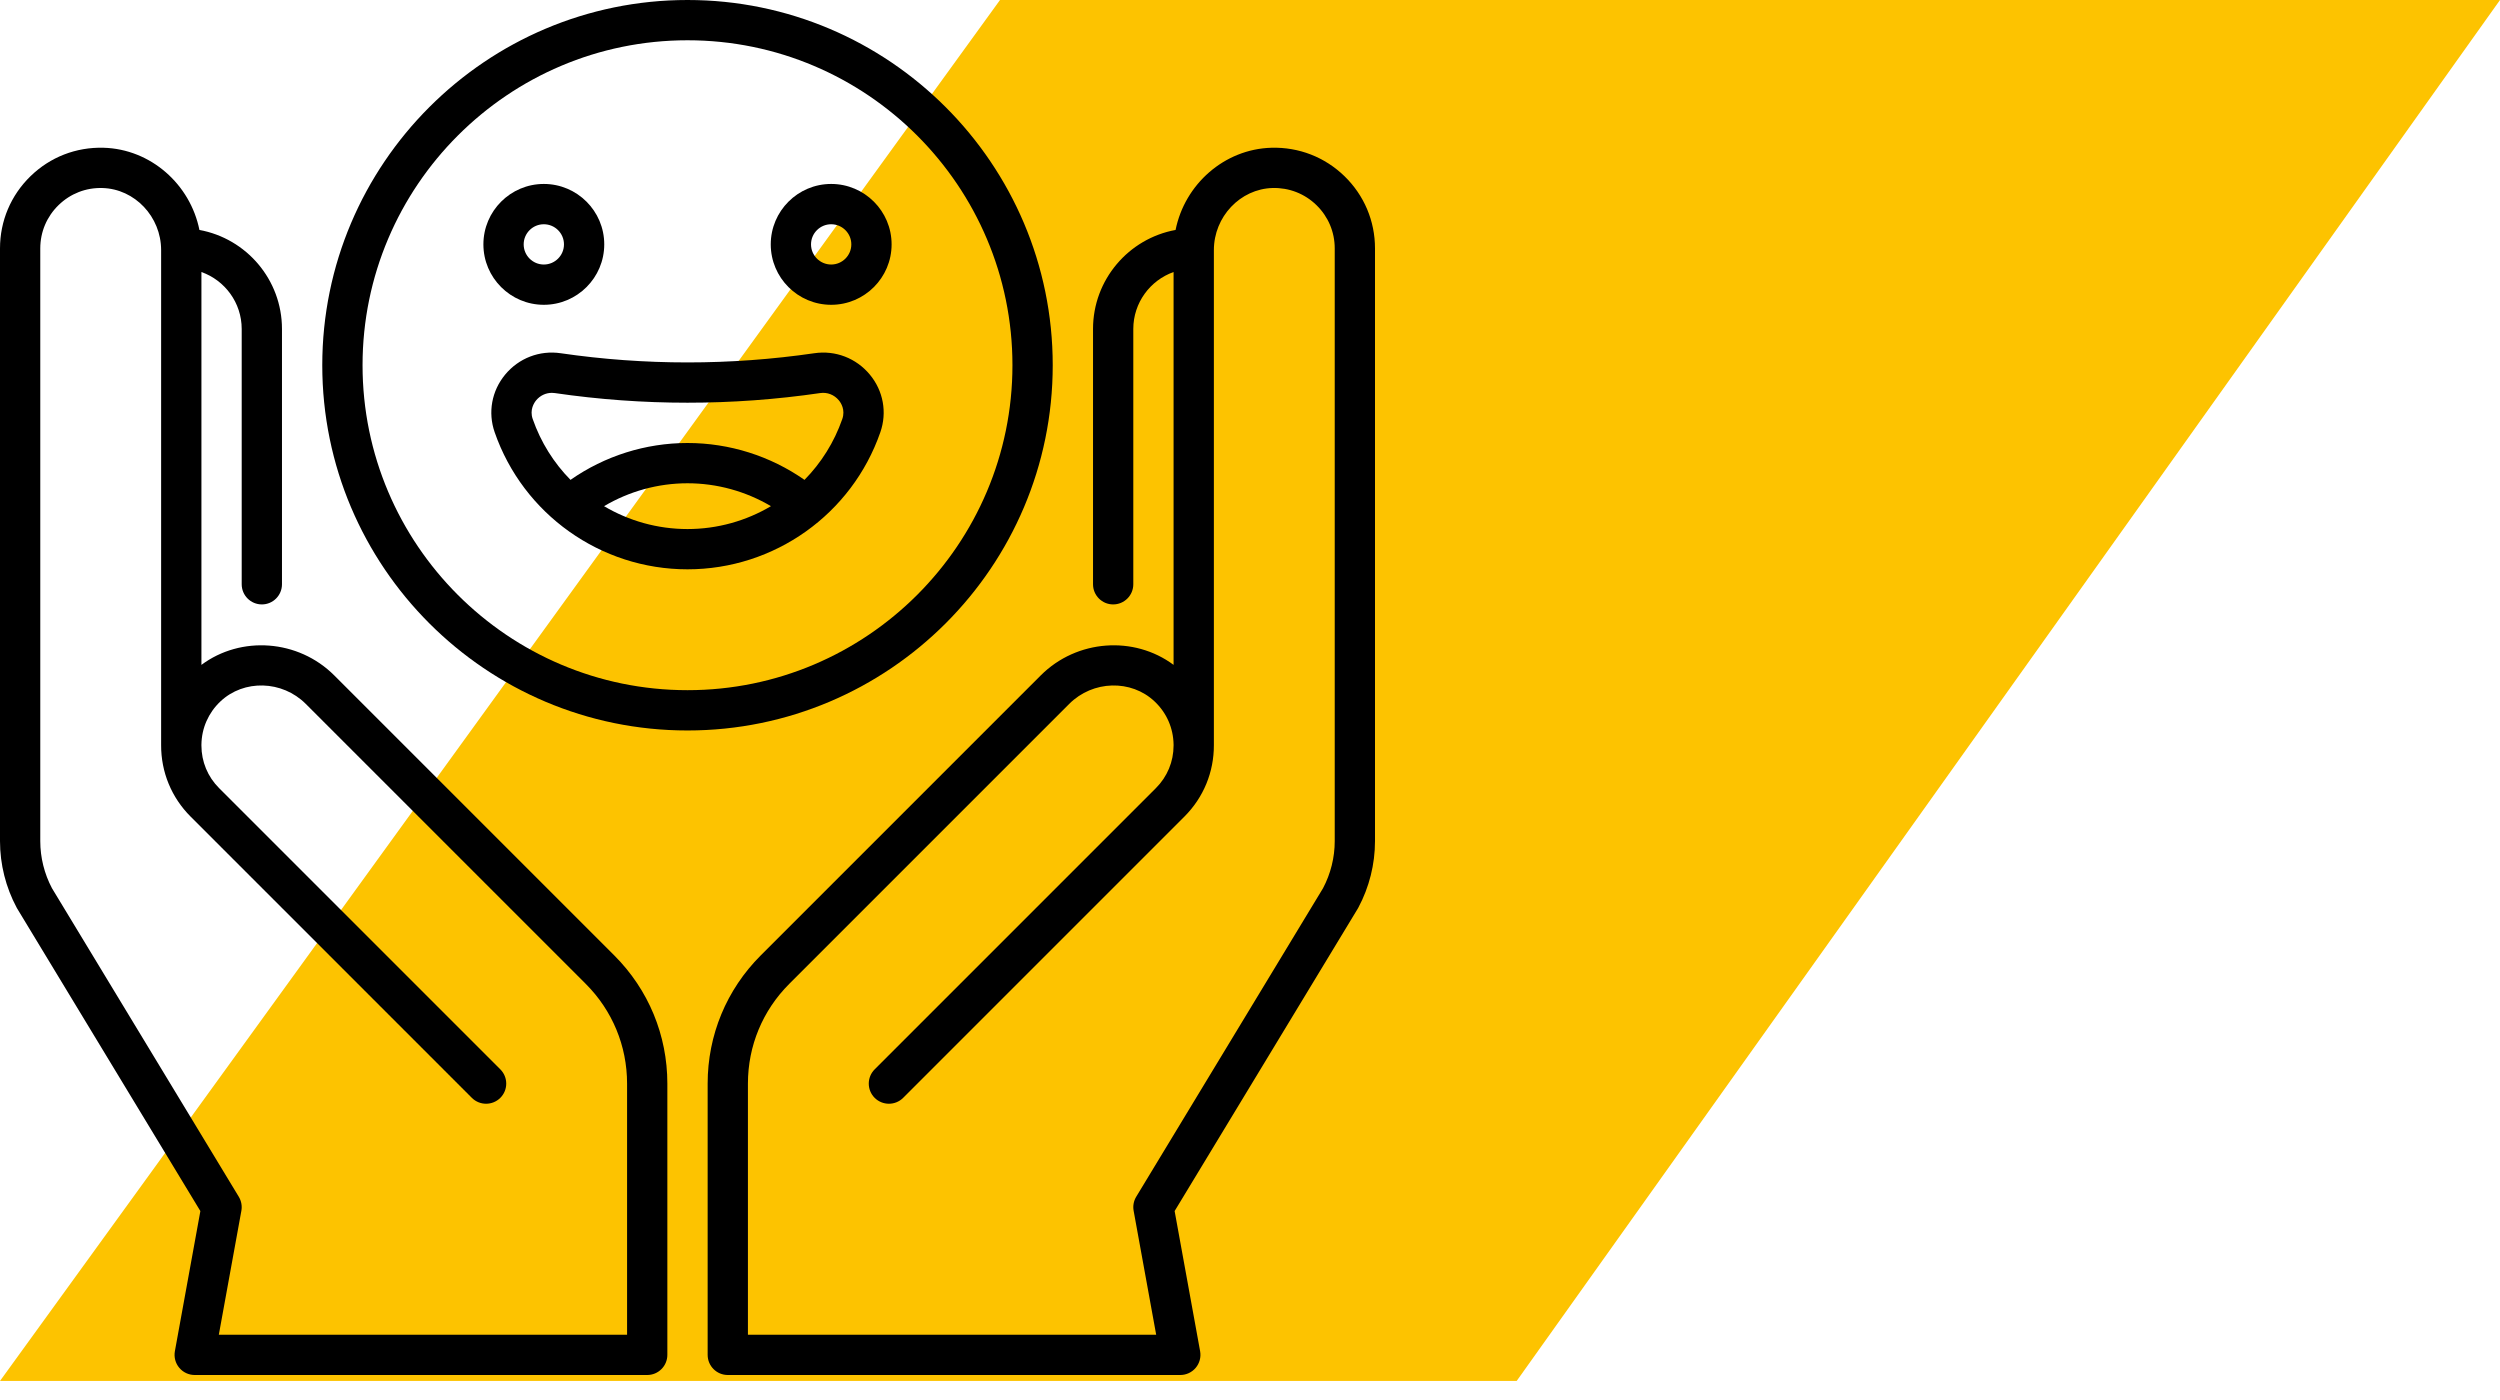 <svg xmlns="http://www.w3.org/2000/svg" width="100" height="56" viewBox="0 0 100 56" fill="none"><path d="M60.667 55.238L100 0H40L0 55.238H60.667Z" fill="#FDC300"></path><g clip-path="url(#clip0)"><path d="M53.781 7.049C52.995 6.284 51.954 5.88 50.859 5.91C48.97 5.962 47.39 7.373 47.023 9.198C45.148 9.54 43.721 11.186 43.721 13.159V23.371C43.721 23.816 44.081 24.177 44.526 24.177C44.971 24.177 45.332 23.816 45.332 23.371V13.159C45.332 12.109 46.006 11.213 46.943 10.881V26.595C45.367 25.421 43.074 25.573 41.63 27.016L30.429 38.217C29.06 39.586 28.306 41.407 28.306 43.344V54.194C28.306 54.639 28.666 55 29.111 55H47.212C47.451 55 47.677 54.894 47.83 54.711C47.984 54.527 48.047 54.285 48.005 54.05L46.985 48.442L54.311 36.345C54.318 36.333 54.325 36.321 54.332 36.308C54.769 35.492 55 34.571 55 33.645V9.936C55 8.84 54.567 7.814 53.781 7.049ZM53.389 33.645C53.389 34.3 53.227 34.951 52.921 35.529L45.449 47.869C45.347 48.037 45.31 48.237 45.345 48.43L46.247 53.389H29.917V43.344C29.917 41.838 30.504 40.421 31.569 39.356L42.77 28.155C43.713 27.212 45.246 27.169 46.186 28.06C46.665 28.513 46.934 29.125 46.943 29.783C46.943 29.791 46.943 29.798 46.943 29.806V29.823C46.942 30.466 46.692 31.07 46.235 31.526L34.987 42.774C34.672 43.089 34.672 43.599 34.987 43.914C35.301 44.228 35.812 44.228 36.126 43.914L47.375 32.665C48.141 31.899 48.559 30.884 48.555 29.802V10.004C48.555 8.67 49.608 7.556 50.903 7.52C51.563 7.503 52.185 7.745 52.657 8.204C53.129 8.663 53.389 9.278 53.389 9.936V33.645Z" fill="black"></path><path d="M13.37 27.016C11.926 25.573 9.633 25.421 8.057 26.595V10.881C8.994 11.213 9.668 12.109 9.668 13.159V23.371C9.668 23.816 10.029 24.177 10.474 24.177C10.919 24.177 11.279 23.816 11.279 23.371V13.159C11.279 11.186 9.853 9.54 7.977 9.198C7.61 7.373 6.03 5.962 4.141 5.91C3.041 5.88 2.005 6.284 1.219 7.049C0.433 7.814 0 8.84 0 9.937V33.645C0 34.571 0.231 35.492 0.668 36.308C0.675 36.321 0.682 36.333 0.689 36.345L8.015 48.443L6.995 54.05C6.953 54.285 7.016 54.527 7.17 54.711C7.323 54.894 7.549 55 7.788 55H25.889C26.334 55 26.694 54.639 26.694 54.194V43.344C26.694 41.407 25.94 39.586 24.571 38.217L13.37 27.016ZM25.083 53.389H8.753L9.655 48.43C9.69 48.237 9.653 48.037 9.551 47.869L2.079 35.529C1.773 34.951 1.611 34.3 1.611 33.645V9.937C1.611 9.278 1.871 8.663 2.343 8.204C2.815 7.745 3.435 7.501 4.097 7.521C5.392 7.556 6.445 8.67 6.445 10.004V29.802C6.441 30.884 6.859 31.899 7.625 32.665L18.874 43.914C19.188 44.228 19.698 44.228 20.013 43.914C20.328 43.599 20.328 43.089 20.013 42.774L8.765 31.526C8.308 31.07 8.058 30.466 8.057 29.823V29.806C8.057 29.799 8.057 29.791 8.057 29.784C8.066 29.125 8.335 28.514 8.814 28.06C9.754 27.169 11.287 27.212 12.23 28.155L23.431 39.356C24.496 40.421 25.083 41.838 25.083 43.344V53.389Z" fill="black"></path><path d="M42.109 14.609C42.109 6.554 35.556 0 27.5 0C19.444 0 12.891 6.554 12.891 14.609C12.891 22.665 19.444 29.219 27.5 29.219C35.556 29.219 42.109 22.665 42.109 14.609ZM27.5 27.607C20.333 27.607 14.502 21.777 14.502 14.609C14.502 7.442 20.333 1.611 27.5 1.611C34.667 1.611 40.498 7.442 40.498 14.609C40.498 21.777 34.667 27.607 27.5 27.607Z" fill="black"></path><path d="M21.753 12.192C23.086 12.192 24.17 11.108 24.17 9.775C24.17 8.443 23.086 7.358 21.753 7.358C20.42 7.358 19.336 8.443 19.336 9.775C19.336 11.108 20.42 12.192 21.753 12.192ZM21.753 8.97C22.197 8.97 22.559 9.331 22.559 9.775C22.559 10.22 22.197 10.581 21.753 10.581C21.309 10.581 20.947 10.22 20.947 9.775C20.947 9.331 21.309 8.97 21.753 8.97Z" fill="black"></path><path d="M33.247 7.358C31.914 7.358 30.83 8.443 30.83 9.775C30.83 11.108 31.914 12.192 33.247 12.192C34.58 12.192 35.664 11.108 35.664 9.775C35.664 8.443 34.58 7.358 33.247 7.358ZM33.247 10.581C32.803 10.581 32.441 10.22 32.441 9.775C32.441 9.331 32.803 8.97 33.247 8.97C33.691 8.97 34.053 9.331 34.053 9.775C34.053 10.22 33.691 10.581 33.247 10.581Z" fill="black"></path><path d="M32.573 14.129C29.207 14.62 25.793 14.62 22.427 14.129C21.582 14.005 20.751 14.326 20.205 14.986C19.668 15.636 19.511 16.497 19.786 17.288C20.925 20.569 24.025 22.773 27.5 22.773C30.975 22.773 34.075 20.569 35.214 17.288C35.489 16.497 35.333 15.636 34.795 14.986C34.249 14.326 33.419 14.005 32.573 14.129ZM24.162 20.247C25.167 19.652 26.321 19.331 27.5 19.331C28.679 19.331 29.833 19.652 30.838 20.247C29.849 20.832 28.703 21.162 27.5 21.162C26.297 21.162 25.151 20.832 24.162 20.247ZM33.692 16.76C33.367 17.694 32.844 18.519 32.18 19.195C30.814 18.239 29.177 17.72 27.5 17.72C25.823 17.72 24.186 18.239 22.82 19.195C22.156 18.519 21.633 17.694 21.308 16.76C21.18 16.392 21.363 16.114 21.447 16.012C21.605 15.821 21.834 15.714 22.075 15.714C22.114 15.714 22.154 15.717 22.194 15.723C25.715 16.237 29.285 16.237 32.806 15.723C33.09 15.681 33.369 15.79 33.553 16.012C33.638 16.114 33.82 16.392 33.692 16.76Z" fill="black"></path></g><defs><clipPath id="clip0"><rect width="55" height="55" fill="white"></rect></clipPath></defs></svg>